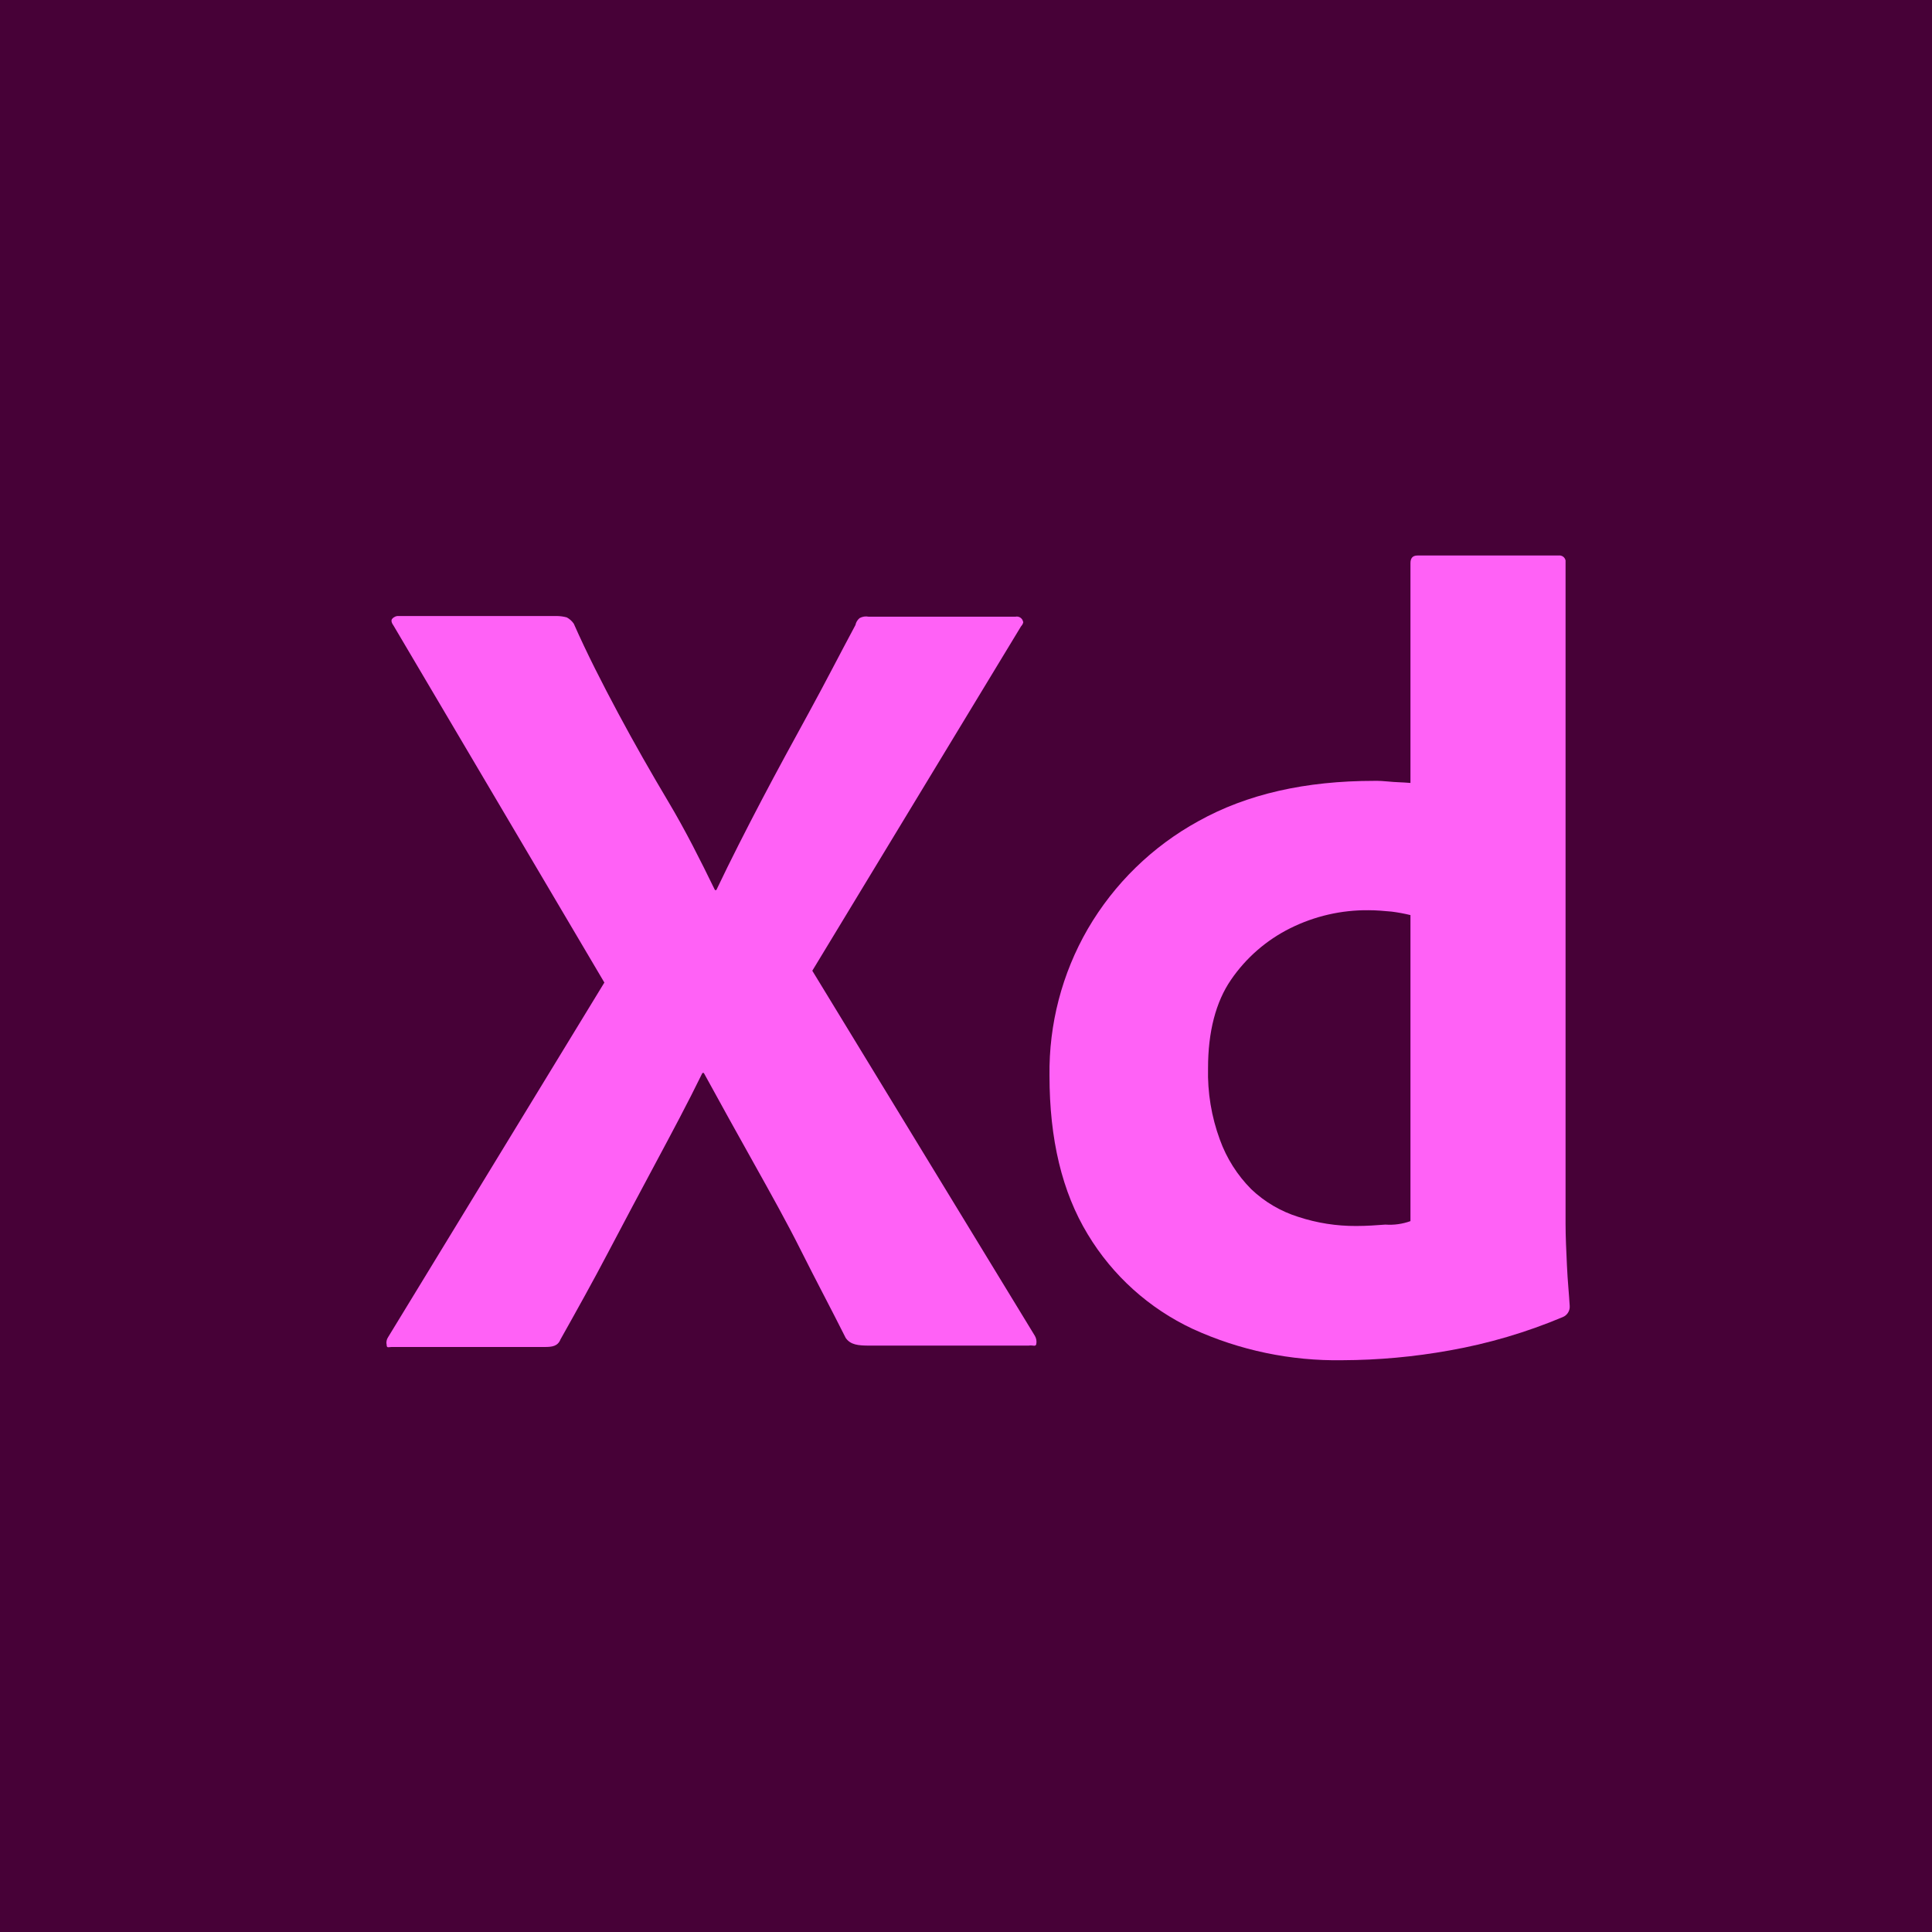 <svg width="60" height="60" viewBox="0 0 60 60" fill="none" xmlns="http://www.w3.org/2000/svg">
<rect width="60" height="60" fill="#470137"/>
<path d="M31.707 19.455L25.227 30.147L32.139 41.486C32.185 41.565 32.2 41.657 32.182 41.746C32.161 41.832 32.074 41.767 31.945 41.789H26.998C26.653 41.789 26.415 41.767 26.264 41.551C25.81 40.644 25.335 39.758 24.882 38.851C24.428 37.944 23.931 37.059 23.413 36.13C22.894 35.201 22.376 34.272 21.858 33.322H21.814C21.361 34.251 20.864 35.179 20.367 36.108C19.87 37.037 19.374 37.966 18.898 38.873C18.423 39.78 17.905 40.709 17.408 41.594C17.322 41.81 17.149 41.832 16.911 41.832H12.159C12.073 41.832 12.008 41.875 12.008 41.767C11.998 41.727 11.997 41.685 12.005 41.644C12.012 41.603 12.028 41.564 12.051 41.53L18.769 30.514L12.224 19.433C12.159 19.347 12.138 19.26 12.181 19.217C12.207 19.186 12.241 19.162 12.278 19.147C12.316 19.132 12.357 19.127 12.397 19.131H17.3C17.402 19.133 17.504 19.147 17.602 19.174C17.689 19.221 17.763 19.287 17.819 19.368C18.229 20.297 18.704 21.226 19.201 22.155C19.698 23.084 20.216 23.991 20.756 24.898C21.296 25.805 21.75 26.712 22.203 27.641H22.247C22.7 26.691 23.175 25.762 23.65 24.855C24.126 23.947 24.622 23.04 25.119 22.133C25.616 21.226 26.091 20.297 26.566 19.412C26.583 19.326 26.629 19.25 26.696 19.195C26.782 19.148 26.881 19.133 26.977 19.152H31.534C31.56 19.147 31.586 19.146 31.612 19.15C31.638 19.155 31.663 19.165 31.684 19.178C31.707 19.193 31.726 19.211 31.741 19.232C31.756 19.254 31.766 19.278 31.772 19.303C31.794 19.325 31.75 19.412 31.707 19.455Z" fill="#FF61F6"/>
<path d="M41.686 42.243C40.085 42.269 38.498 41.937 37.042 41.271C35.687 40.637 34.552 39.614 33.781 38.333C32.981 37.016 32.593 35.374 32.593 33.408C32.571 31.81 32.981 30.235 33.781 28.851C34.6 27.444 35.788 26.286 37.215 25.503C38.727 24.66 40.541 24.25 42.68 24.25C42.831 24.248 42.983 24.256 43.133 24.272C43.328 24.293 43.544 24.293 43.803 24.315V17.489C43.803 17.338 43.868 17.252 44.019 17.252H48.404C48.452 17.245 48.501 17.257 48.541 17.285C48.581 17.313 48.609 17.355 48.62 17.403V38.009C48.62 38.398 48.641 38.83 48.663 39.305C48.684 39.78 48.728 40.191 48.749 40.558C48.754 40.631 48.736 40.703 48.697 40.765C48.658 40.827 48.601 40.876 48.533 40.903C47.402 41.379 46.221 41.727 45.013 41.94C43.915 42.138 42.802 42.239 41.686 42.243ZM43.803 37.923V28.419C43.611 28.372 43.416 28.336 43.22 28.311C42.982 28.289 42.745 28.268 42.507 28.268C41.66 28.258 40.824 28.451 40.066 28.829C39.328 29.197 38.696 29.747 38.23 30.428C37.755 31.119 37.517 32.048 37.517 33.171C37.498 33.929 37.623 34.684 37.885 35.395C38.093 35.971 38.425 36.495 38.856 36.929C39.273 37.327 39.776 37.622 40.325 37.793C40.904 37.983 41.509 38.077 42.118 38.074C42.442 38.074 42.745 38.052 43.025 38.031C43.289 38.05 43.554 38.013 43.803 37.923Z" fill="#FF61F6"/>
</svg>
